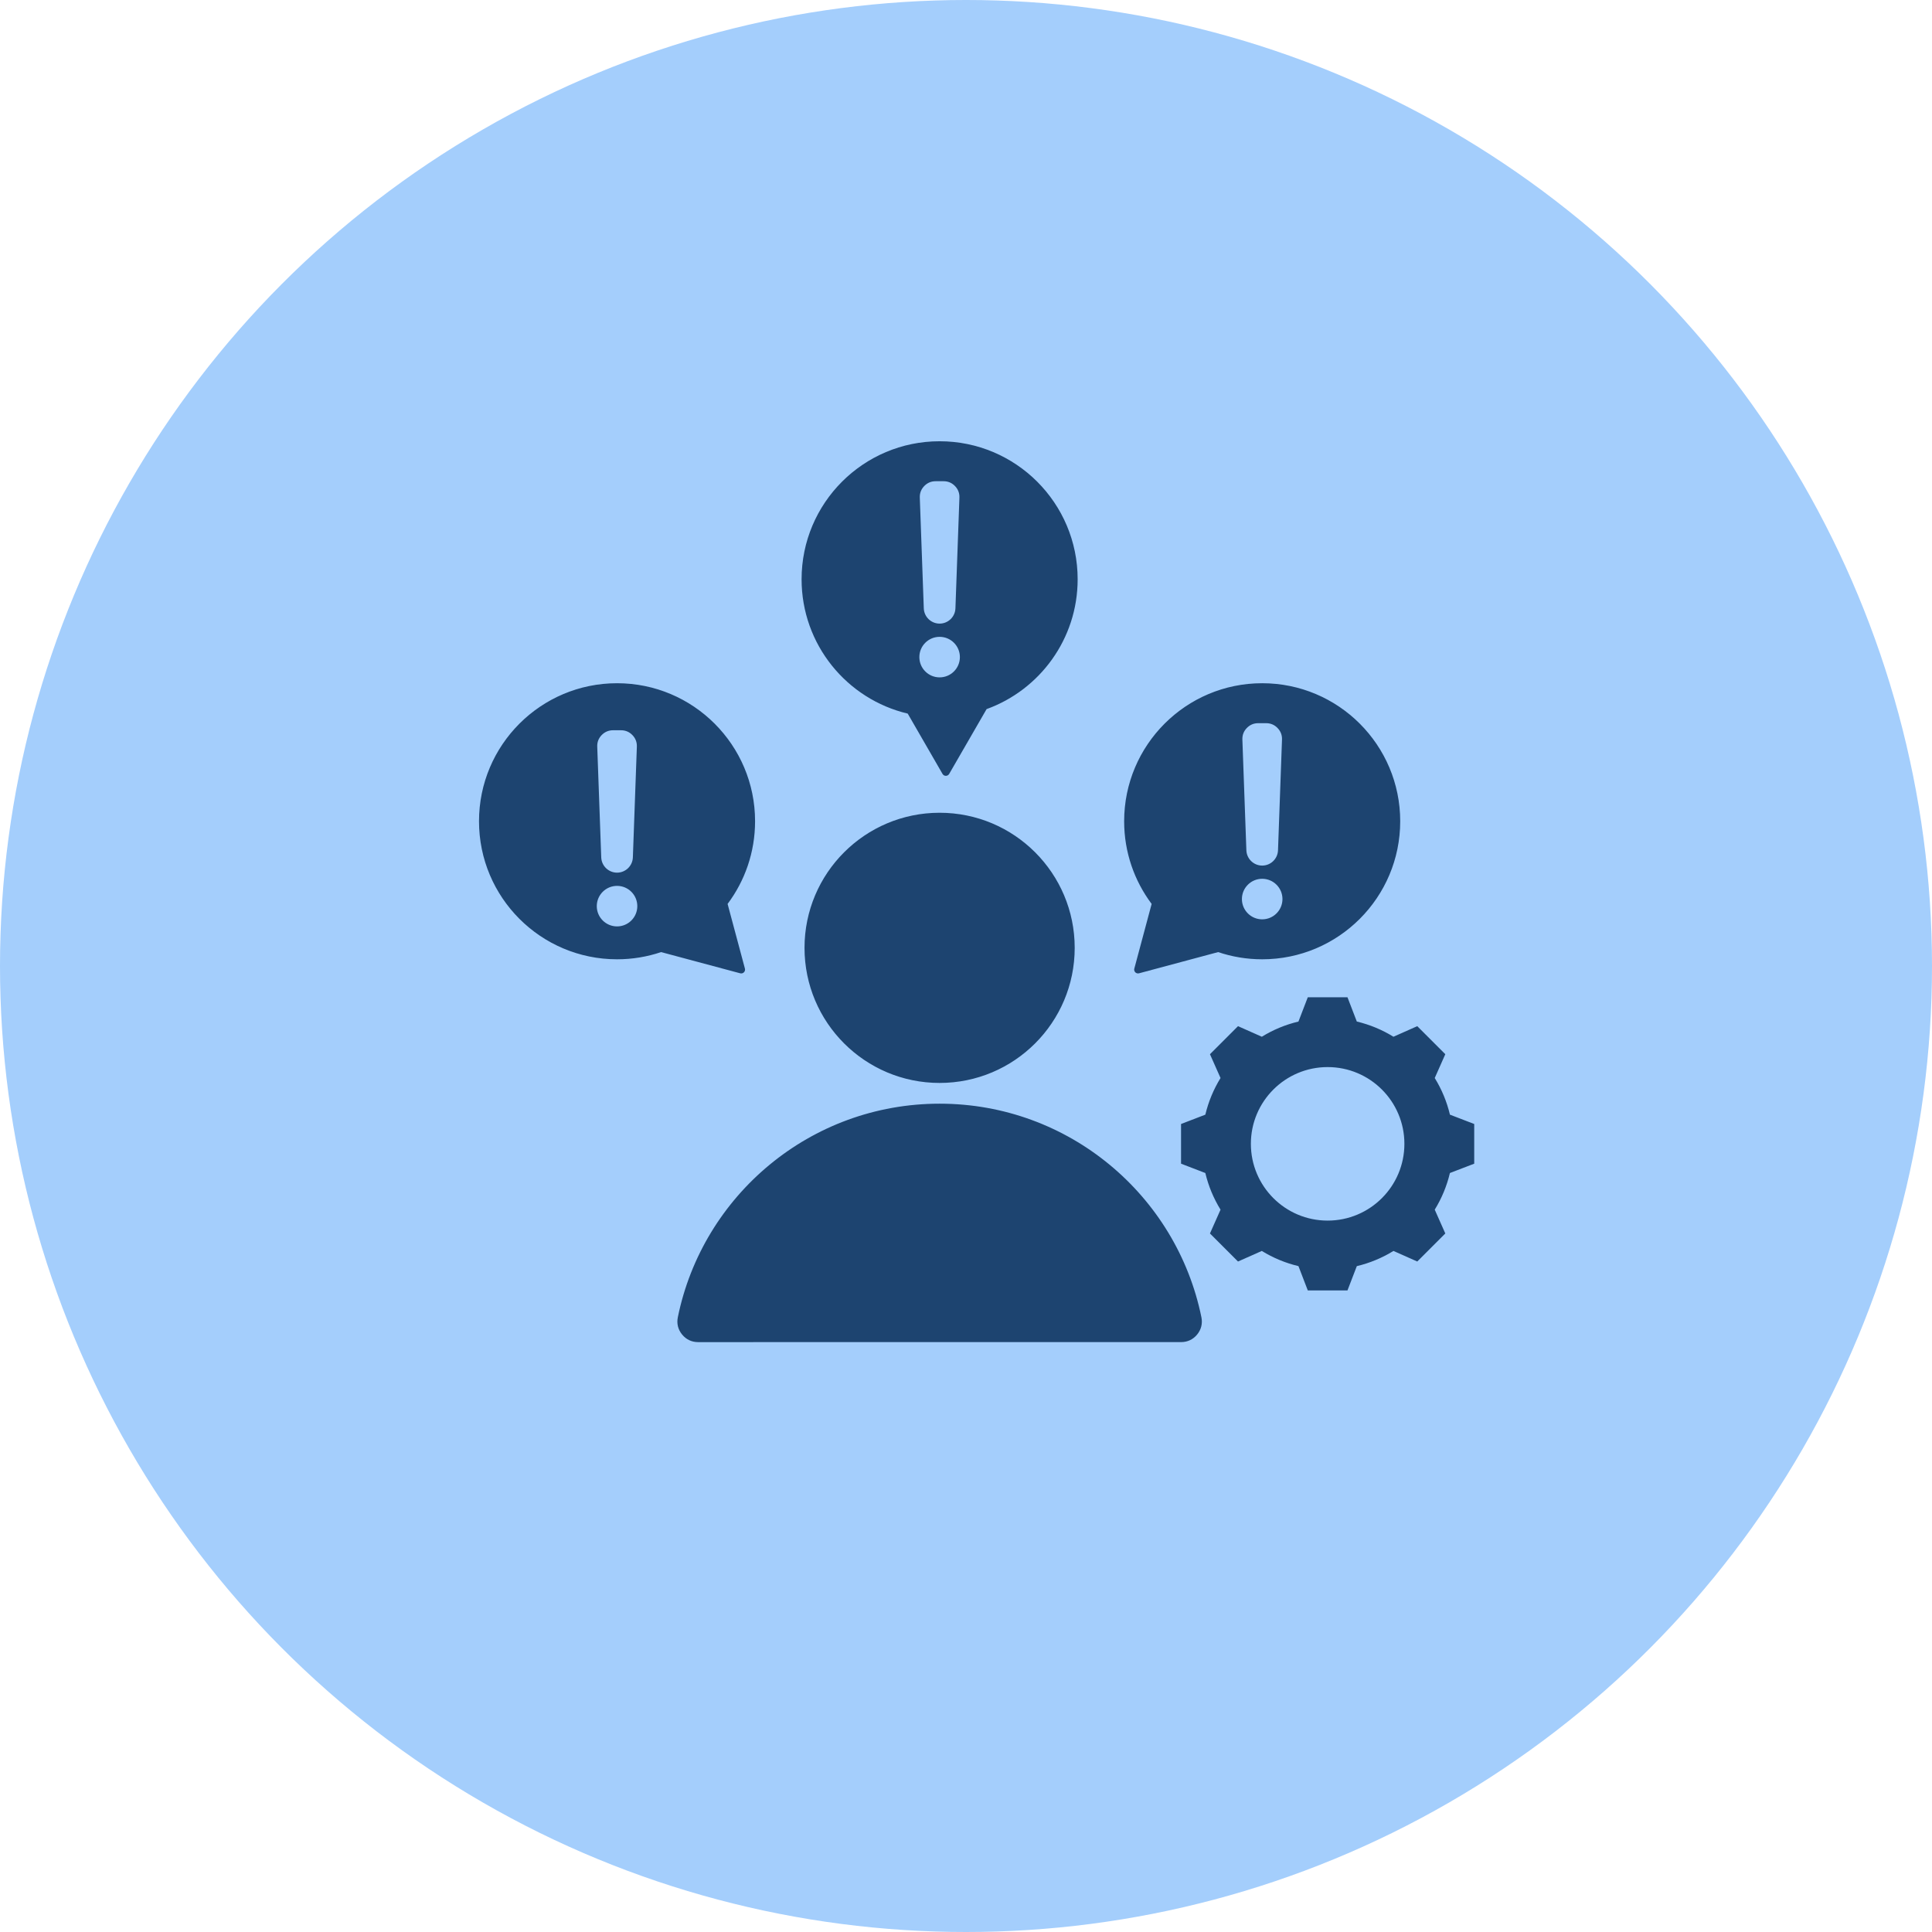 <svg width="91" height="91" viewBox="0 0 91 91" fill="none" xmlns="http://www.w3.org/2000/svg">
<circle cx="45.5" cy="45.5" r="45.5" fill="#A4CEFC"/>
<path fill-rule="evenodd" clip-rule="evenodd" d="M32.883 63.216L55.631 63.215C55.934 63.215 56.196 63.092 56.388 62.857C56.579 62.622 56.649 62.341 56.588 62.044C55.419 56.304 50.343 51.985 44.257 51.985C38.172 51.985 33.096 56.304 31.927 62.044C31.866 62.341 31.935 62.622 32.127 62.857C32.319 63.092 32.58 63.216 32.883 63.216ZM63.908 48.116C64.518 48.261 65.1 48.503 65.634 48.832L66.755 48.334L68.076 49.655L67.578 50.776C67.907 51.309 68.149 51.892 68.294 52.502L69.438 52.942V54.811L68.293 55.251C68.148 55.861 67.907 56.443 67.578 56.977L68.076 58.098L66.755 59.419L65.634 58.921C65.1 59.25 64.518 59.492 63.908 59.637L63.468 60.781H61.599L61.159 59.636C60.549 59.491 59.967 59.25 59.433 58.921L58.312 59.419L56.991 58.098L57.489 56.977C57.16 56.443 56.918 55.861 56.773 55.251L55.629 54.811V52.942L56.773 52.502C56.919 51.892 57.16 51.31 57.489 50.776L56.991 49.655L58.312 48.334L59.434 48.832C59.967 48.503 60.549 48.262 61.159 48.117L61.599 46.972H63.468L63.908 48.116ZM62.533 50.261C60.536 50.261 58.918 51.879 58.918 53.876C58.918 55.873 60.536 57.492 62.533 57.492C64.531 57.492 66.149 55.873 66.149 53.876C66.149 51.879 64.531 50.261 62.533 50.261ZM44.257 20.784C40.667 20.784 37.756 23.695 37.756 27.285C37.756 30.359 39.889 32.934 42.755 33.612L44.394 36.452C44.464 36.573 44.638 36.573 44.708 36.452L46.47 33.4C48.971 32.495 50.759 30.099 50.759 27.285C50.759 23.695 47.848 20.784 44.257 20.784ZM44.257 29.996C44.785 29.996 45.212 30.423 45.212 30.95C45.212 31.478 44.785 31.905 44.257 31.905C43.73 31.905 43.303 31.478 43.303 30.95C43.303 30.423 43.73 29.996 44.257 29.996ZM44.257 29.373C43.856 29.373 43.527 29.055 43.512 28.655L43.324 23.438C43.316 23.228 43.387 23.045 43.532 22.894C43.678 22.743 43.859 22.666 44.069 22.666H44.446C44.656 22.666 44.836 22.743 44.982 22.894C45.127 23.045 45.198 23.228 45.19 23.438L45.002 28.655C44.987 29.055 44.658 29.373 44.257 29.373ZM29.064 32.181C25.473 32.181 22.562 35.092 22.562 38.682C22.562 42.273 25.473 45.184 29.064 45.184C29.79 45.184 30.487 45.065 31.139 44.845L34.865 45.844C35 45.88 35.123 45.757 35.087 45.622L34.271 42.576C35.084 41.49 35.565 40.143 35.565 38.682C35.565 35.092 32.654 32.181 29.064 32.181ZM29.064 41.726C29.591 41.726 30.018 42.153 30.018 42.681C30.018 43.208 29.591 43.635 29.064 43.635C28.537 43.635 28.109 43.208 28.109 42.681C28.109 42.153 28.537 41.726 29.064 41.726ZM29.064 41.103C28.663 41.103 28.334 40.785 28.319 40.385L28.131 35.168C28.123 34.958 28.193 34.775 28.339 34.624C28.485 34.473 28.666 34.396 28.875 34.396H29.252C29.462 34.396 29.643 34.473 29.788 34.624C29.934 34.775 30.004 34.958 29.997 35.168L29.809 40.385C29.794 40.785 29.465 41.103 29.064 41.103ZM59.451 32.181C63.041 32.181 65.952 35.092 65.952 38.682C65.952 42.273 63.041 45.184 59.451 45.184C58.725 45.184 58.027 45.065 57.376 44.845L53.65 45.844C53.514 45.88 53.391 45.757 53.428 45.622L54.244 42.576C53.431 41.49 52.949 40.143 52.949 38.682C52.95 35.092 55.86 32.181 59.451 32.181ZM59.451 41.392C58.923 41.392 58.496 41.82 58.496 42.347C58.496 42.874 58.923 43.302 59.451 43.302C59.978 43.302 60.406 42.874 60.406 42.347C60.406 41.82 59.978 41.392 59.451 41.392ZM59.451 40.77C59.852 40.77 60.181 40.452 60.196 40.051L60.384 34.835C60.392 34.625 60.321 34.442 60.175 34.291C60.03 34.14 59.849 34.063 59.639 34.063C59.373 34.063 59.529 34.063 59.262 34.063C59.052 34.063 58.872 34.14 58.726 34.291C58.58 34.442 58.51 34.625 58.518 34.835L58.706 40.051C58.721 40.452 59.05 40.77 59.451 40.77ZM44.257 38.282C47.772 38.282 50.62 41.131 50.62 44.645C50.62 48.16 47.772 51.008 44.257 51.008C40.743 51.008 37.894 48.16 37.894 44.645C37.894 41.131 40.743 38.282 44.257 38.282Z" fill="#1D4470"/>
</svg>

